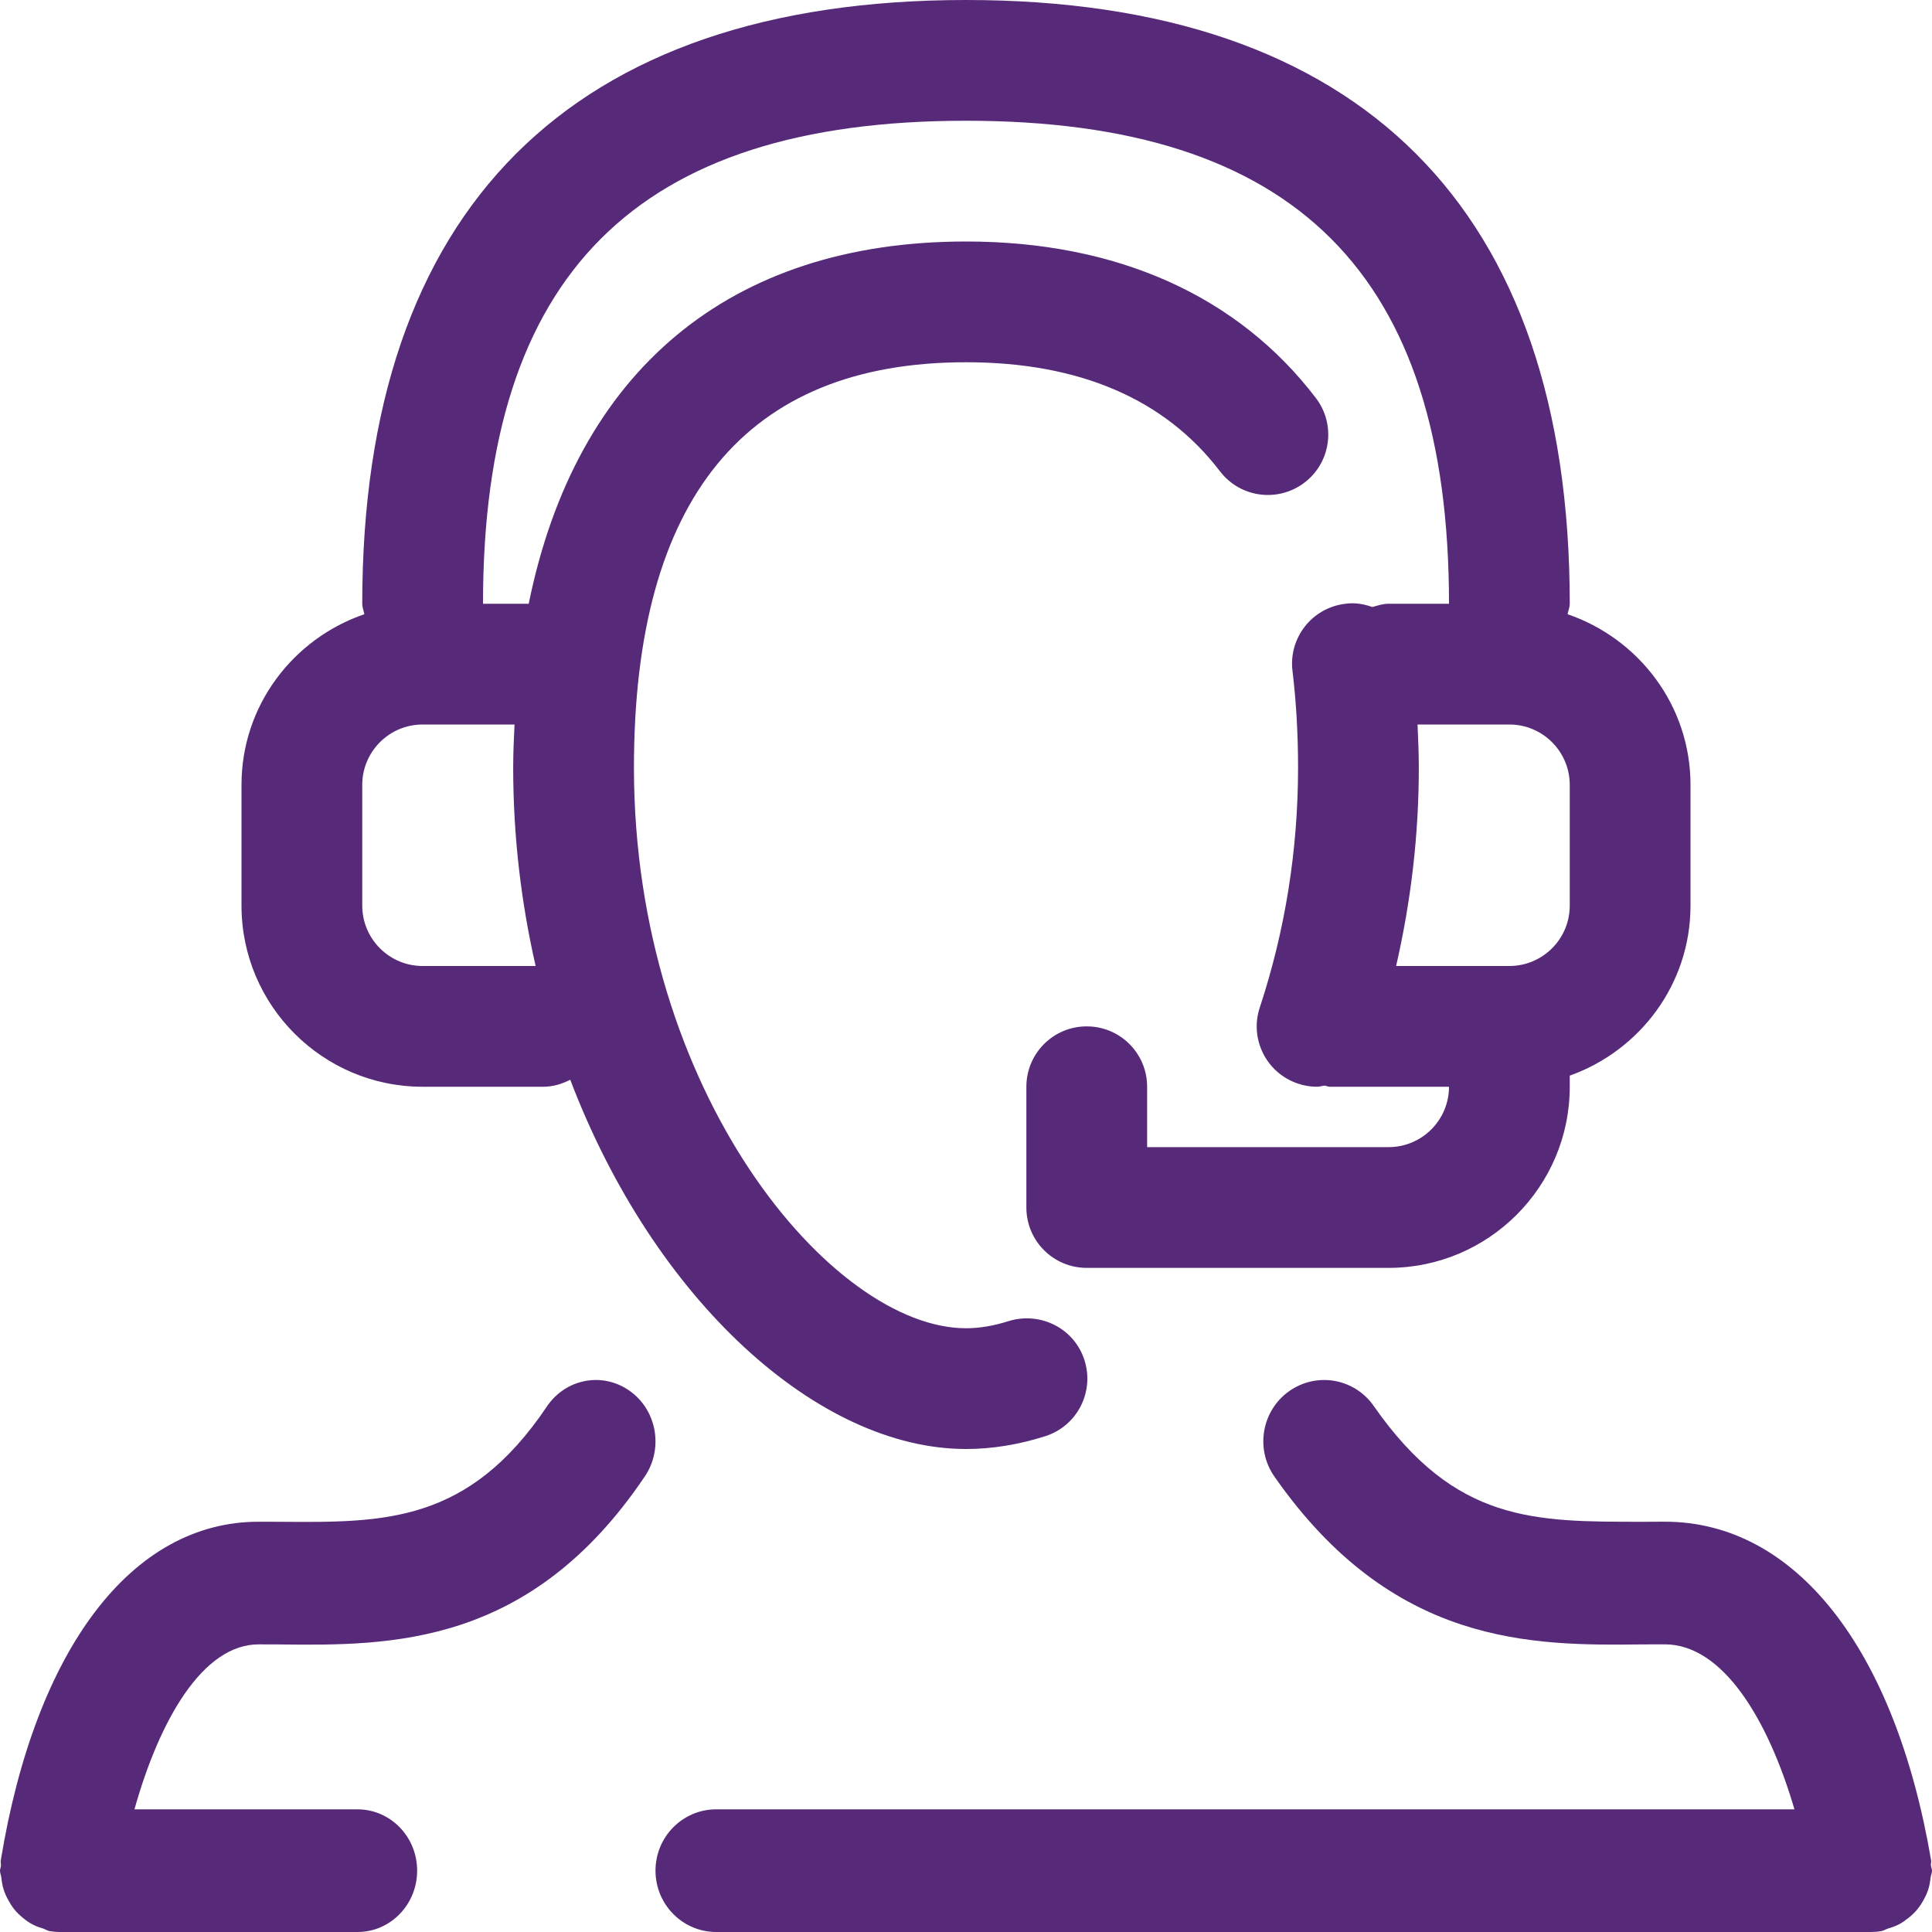 <?xml version="1.0" encoding="UTF-8"?>
<svg width="56px" height="56px" viewBox="0 0 56 56" version="1.1" xmlns="http://www.w3.org/2000/svg" xmlns:xlink="http://www.w3.org/1999/xlink">
    <!-- Generator: Sketch 55.1 (78136) - https://sketchapp.com -->
    <title>Group 3 Copy 2</title>
    <desc>Created with Sketch.</desc>
    <g id="Main" stroke="none" stroke-width="1" fill="none" fill-rule="evenodd">
        <g id="Slide1" transform="translate(-754, -714)" fill="#572979">
            <g id="Group-3-Copy-2" transform="translate(754, 714)">
                <path d="M55.753,55.076 C55.808,54.978 55.856,54.878 55.891,54.768 C55.928,54.656 55.945,54.542 55.959,54.423 C55.967,54.354 56,54.293 56,54.222 C56,54.169 55.974,54.124 55.968,54.071 C55.965,54.021 55.982,53.973 55.974,53.922 C54.927,47.776 52.039,44.107 48.253,44.107 L47.592,44.11 C44.472,44.107 42.185,44.142 39.82,40.756 C39.262,39.95 38.162,39.76 37.366,40.324 C36.57,40.889 36.379,41.998 36.94,42.8 C40.365,47.707 44.384,47.703 47.613,47.664 L48.253,47.662 C49.941,47.662 51.25,49.842 52.013,52.444 L20.762,52.444 C19.788,52.444 19,53.239 19,54.222 C19,55.205 19.788,56 20.762,56 L54.24,56 C54.335,56 54.435,55.991 54.534,55.973 C54.603,55.961 54.656,55.922 54.719,55.902 C54.837,55.867 54.948,55.828 55.056,55.771 C55.153,55.717 55.237,55.657 55.323,55.588 C55.413,55.515 55.494,55.44 55.568,55.351 C55.641,55.264 55.699,55.173 55.753,55.076 Z" id="Fill-156"></path>
                <path d="M15.852,40.768 C13.58,44.147 11.153,44.134 8.134,44.11 L7.495,44.108 C3.824,44.108 1.031,47.779 0.022,53.927 C0.014,53.979 0.031,54.025 0.028,54.077 C0.024,54.128 0,54.171 0,54.222 C0,54.293 0.031,54.354 0.038,54.421 C0.052,54.544 0.071,54.66 0.107,54.773 C0.142,54.882 0.187,54.98 0.242,55.077 C0.295,55.175 0.352,55.268 0.423,55.355 C0.496,55.442 0.575,55.516 0.662,55.588 C0.746,55.659 0.831,55.721 0.931,55.774 C1.033,55.829 1.138,55.867 1.252,55.9 C1.318,55.922 1.37,55.963 1.441,55.975 C1.536,55.991 1.632,56 1.726,56 L10.364,56 C11.317,56 12.091,55.205 12.091,54.222 C12.091,53.239 11.317,52.445 10.364,52.445 L3.897,52.445 C4.627,49.842 5.882,47.663 7.495,47.663 L8.113,47.665 C11.347,47.704 15.382,47.711 18.693,42.791 C19.235,41.984 19.04,40.876 18.256,40.318 C17.468,39.756 16.396,39.959 15.852,40.768 Z" id="Fill-157"></path>
                <path d="M10.5,22.75 C10.5,21.784 11.284,21 12.25,21 L14.914,21 C14.894,21.411 14.875,21.821 14.875,22.25 C14.875,24.262 15.111,26.187 15.526,28 L12.25,28 C11.284,28 10.5,27.216 10.5,26.25 L10.5,22.75 Z M45.5,26.25 C45.5,27.216 44.714,28 43.75,28 L40.467,28 C40.898,26.124 41.125,24.199 41.125,22.25 C41.125,21.824 41.106,21.411 41.088,21 L43.75,21 C44.714,21 45.5,21.784 45.5,22.75 L45.5,26.25 Z M12.25,31.5 L15.75,31.5 C16.034,31.5 16.293,31.416 16.529,31.297 C18.972,37.712 23.725,42 28,42 C28.756,42 29.533,41.874 30.305,41.626 C31.224,41.33 31.729,40.344 31.433,39.422 C31.138,38.502 30.156,38.008 29.232,38.294 C28.805,38.43 28.392,38.5 28,38.5 C24.124,38.5 18.375,31.675 18.375,22.25 C18.375,14.453 21.613,10.5 28,10.5 C31.281,10.5 33.759,11.562 35.362,13.661 C35.949,14.429 37.046,14.574 37.814,13.986 C38.581,13.4 38.727,12.301 38.139,11.534 C35.873,8.566 32.366,7 28,7 C21.137,7 16.69,10.77 15.325,17.5 L14,17.5 C14,7.949 18.448,3.5 28,3.5 C37.551,3.5 42,7.949 42,17.5 L40.25,17.5 C40.082,17.5 39.931,17.551 39.779,17.595 C39.529,17.507 39.267,17.46 38.986,17.502 C38.028,17.619 37.345,18.492 37.464,19.451 C37.569,20.321 37.625,21.262 37.625,22.25 C37.625,24.631 37.252,26.971 36.516,29.201 C36.211,30.119 36.71,31.108 37.629,31.411 C37.81,31.472 37.994,31.5 38.176,31.5 C38.248,31.5 38.316,31.476 38.386,31.467 C38.442,31.472 38.493,31.5 38.551,31.5 L42,31.5 C42,32.466 41.214,33.25 40.25,33.25 L33.25,33.25 L33.25,31.5 C33.25,30.532 32.466,29.75 31.5,29.75 C30.532,29.75 29.75,30.532 29.75,31.5 L29.75,35 C29.75,35.968 30.532,36.75 31.5,36.75 L40.25,36.75 C43.145,36.75 45.5,34.395 45.5,31.5 L45.5,31.178 C47.532,30.452 49,28.529 49,26.25 L49,22.75 C49,20.449 47.502,18.512 45.437,17.803 C45.456,17.701 45.5,17.607 45.5,17.5 C45.5,6.051 39.449,0 28,0 C16.552,0 10.5,6.051 10.5,17.5 C10.5,17.607 10.542,17.701 10.561,17.803 C8.496,18.512 7,20.449 7,22.75 L7,26.25 C7,29.145 9.354,31.5 12.25,31.5 Z" id="Fill-158"></path>
            </g>
        </g>
    </g>
</svg>